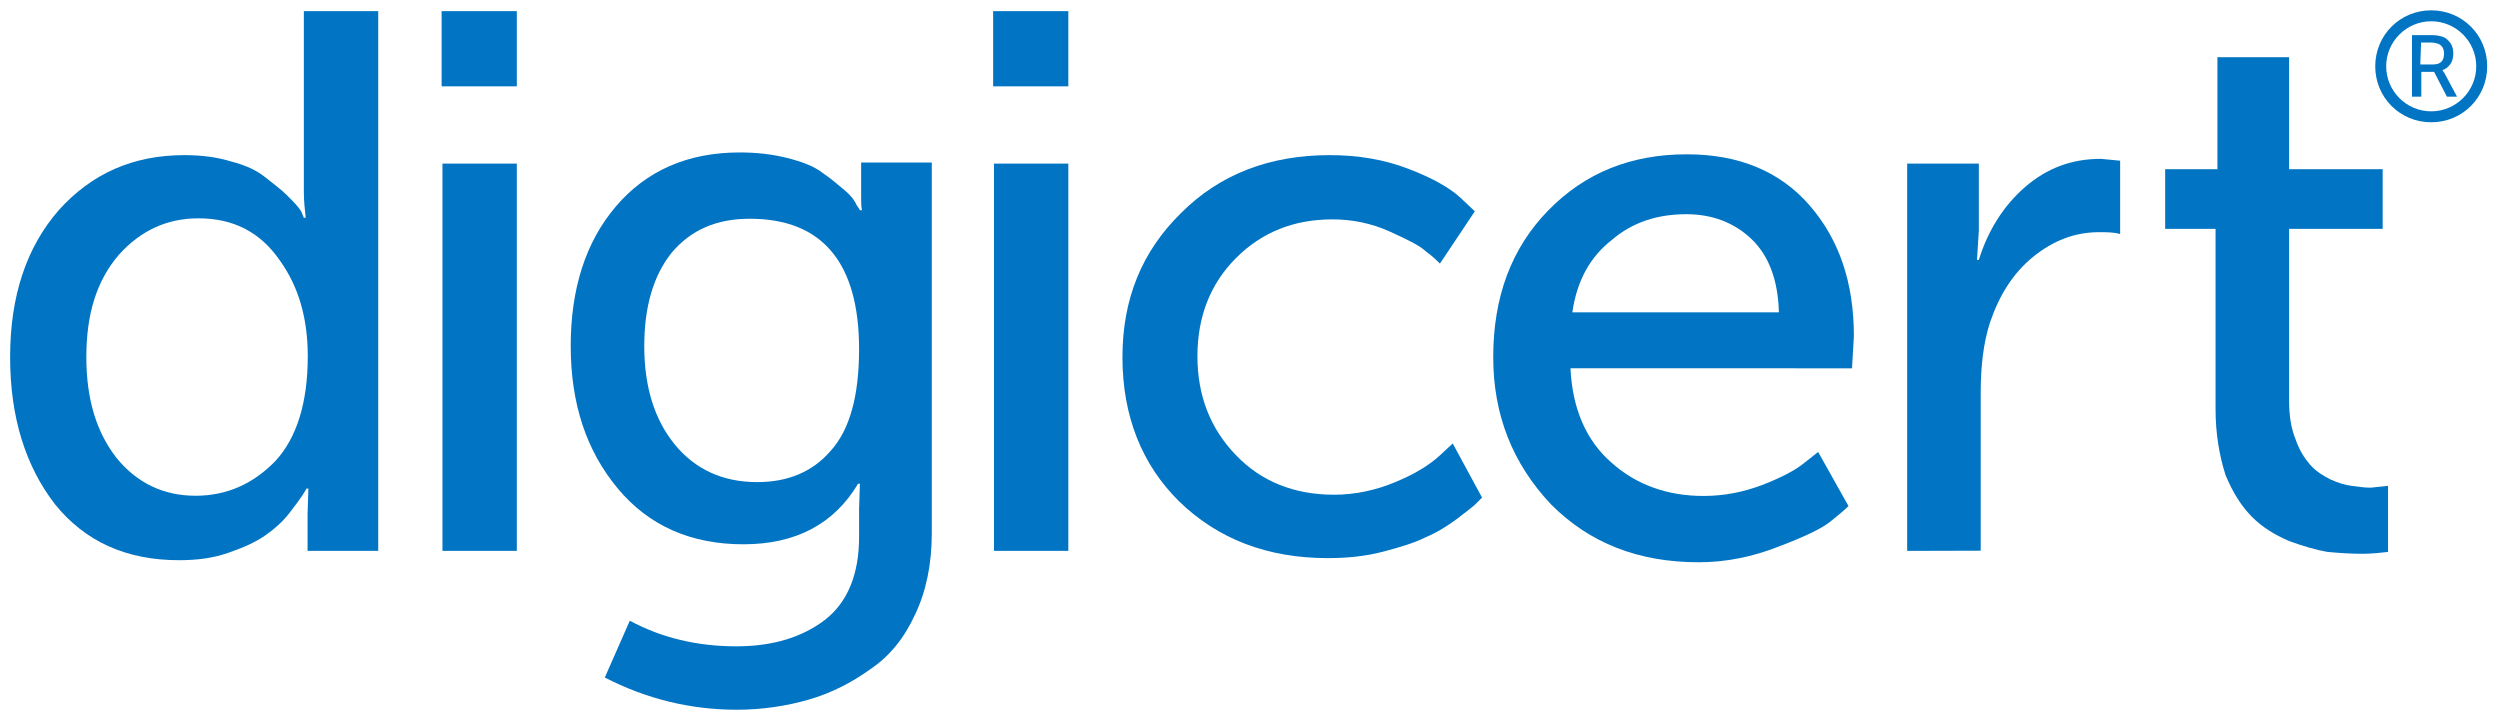 <?xml version="1.0" encoding="utf-8"?>
<!-- Generator: Adobe Illustrator 24.1.2, SVG Export Plug-In . SVG Version: 6.00 Build 0)  -->
<svg version="1.2" baseProfile="tiny" id="Layer_1" xmlns="http://www.w3.org/2000/svg" xmlns:xlink="http://www.w3.org/1999/xlink"
	 x="0px" y="0px" viewBox="0 0 121.03 35" overflow="visible" xml:space="preserve">
<g id="Artwork_7_">
	<g>
		<path fill="#0174C3" d="M0.49,17.29c0-2.98,0.8-5.33,2.35-7.11c1.6-1.78,3.6-2.67,6.09-2.67c0.8,0,1.56,0.09,2.27,0.31
			c0.71,0.18,1.24,0.44,1.64,0.76s0.76,0.58,1.07,0.89s0.53,0.53,0.67,0.76l0.13,0.31h0.09c-0.04-0.36-0.09-0.8-0.09-1.24V0.54h3.6
			v26.13h-3.42v-1.78l0.04-1.24h-0.09c-0.04,0.09-0.13,0.22-0.22,0.36s-0.31,0.44-0.62,0.84c-0.31,0.4-0.71,0.76-1.16,1.07
			c-0.44,0.31-1.02,0.58-1.78,0.84c-0.76,0.27-1.56,0.36-2.4,0.36c-2.53,0-4.53-0.89-6-2.71C1.25,22.58,0.49,20.23,0.49,17.29z
			 M4.18,17.29c0,2.04,0.49,3.64,1.47,4.89C6.63,23.38,7.91,24,9.47,24c1.51,0,2.8-0.58,3.87-1.69c1.02-1.11,1.56-2.8,1.56-5.07
			c0-1.82-0.44-3.38-1.38-4.67c-0.93-1.33-2.22-2-3.91-2c-1.51,0-2.8,0.58-3.87,1.78C4.67,13.61,4.18,15.21,4.18,17.29z"/>
		<path fill="#0174C3" d="M21.38,4.19V0.54h3.64v3.64H21.38z M21.42,26.67V7.92h3.6v18.75H21.42z"/>
		<path fill="#0174C3" d="M30.49,30.05c1.56,0.84,3.29,1.24,5.15,1.24c1.78,0,3.2-0.44,4.31-1.29c1.07-0.84,1.64-2.18,1.64-4v-1.38
			l0.04-1.2h-0.09c-1.16,1.95-3.02,2.93-5.55,2.93s-4.58-0.89-6.09-2.71s-2.27-4.09-2.27-6.89c0-2.75,0.71-5.02,2.18-6.75
			c1.47-1.73,3.47-2.62,6-2.62c0.84,0,1.6,0.09,2.31,0.27c0.71,0.18,1.29,0.4,1.69,0.71c0.4,0.27,0.76,0.58,1.07,0.84
			s0.49,0.49,0.58,0.71l0.18,0.27h0.09c-0.04-0.18-0.04-0.36-0.04-0.58V7.87h3.42v17.95c0,1.47-0.27,2.8-0.8,3.91
			c-0.53,1.16-1.24,2.04-2.18,2.67c-0.93,0.67-1.91,1.16-2.98,1.47s-2.27,0.49-3.47,0.49c-2.27,0-4.4-0.53-6.4-1.56L30.49,30.05z
			 M36.66,23.34c1.47,0,2.67-0.49,3.55-1.51c0.93-1.02,1.38-2.67,1.38-4.93c0-4.18-1.78-6.31-5.29-6.31c-1.6,0-2.84,0.53-3.78,1.64
			c-0.89,1.11-1.33,2.62-1.33,4.53c0,1.95,0.49,3.55,1.47,4.75C33.64,22.71,34.97,23.34,36.66,23.34z"/>
		<path fill="#0174C3" d="M48.08,4.19V0.54h3.64v3.64H48.08z M48.12,26.67V7.92h3.6v18.75H48.12z"/>
		<path fill="#0174C3" d="M54.34,17.29c0-2.8,0.93-5.11,2.84-6.98c1.87-1.87,4.27-2.8,7.2-2.8c1.38,0,2.67,0.22,3.82,0.67
			c1.16,0.44,2,0.93,2.49,1.38l0.71,0.67l-1.69,2.53c-0.13-0.13-0.36-0.36-0.67-0.58c-0.27-0.27-0.89-0.58-1.78-0.98
			c-0.89-0.4-1.82-0.58-2.75-0.58c-1.87,0-3.42,0.62-4.67,1.87c-1.24,1.24-1.87,2.84-1.87,4.75s0.62,3.51,1.87,4.8
			c1.24,1.29,2.84,1.91,4.75,1.91c1.02,0,2.04-0.22,2.98-0.62c0.98-0.4,1.64-0.84,2.09-1.24l0.67-0.62l1.42,2.62
			c-0.09,0.09-0.18,0.18-0.31,0.31c-0.13,0.13-0.44,0.36-0.89,0.71c-0.49,0.36-0.98,0.67-1.51,0.89c-0.53,0.27-1.24,0.49-2.09,0.71
			c-0.84,0.22-1.73,0.31-2.67,0.31c-2.93,0-5.33-0.93-7.2-2.75C55.28,22.49,54.34,20.14,54.34,17.29z"/>
		<path fill="#0174C3" d="M72.29,17.29c0-2.93,0.89-5.29,2.67-7.11s4-2.71,6.71-2.71c2.53,0,4.53,0.84,5.95,2.49
			c1.42,1.64,2.13,3.73,2.13,6.31l-0.09,1.56H76.03c0.09,1.95,0.76,3.51,2,4.58c1.2,1.07,2.71,1.6,4.44,1.6
			c0.98,0,1.91-0.18,2.84-0.53c0.93-0.36,1.6-0.71,2.04-1.07l0.67-0.53l1.47,2.62c-0.18,0.18-0.49,0.44-0.89,0.76
			s-1.2,0.71-2.49,1.2c-1.24,0.49-2.53,0.76-3.87,0.76c-2.93,0-5.29-0.93-7.15-2.8C73.23,22.45,72.29,20.09,72.29,17.29z
			 M76.12,15.12h10c-0.04-1.56-0.49-2.75-1.33-3.55c-0.84-0.8-1.91-1.2-3.15-1.2c-1.42,0-2.62,0.4-3.6,1.24
			C76.96,12.45,76.34,13.61,76.12,15.12z"/>
		<path fill="#0174C3" d="M92.33,26.67V7.92h3.47v3.24l-0.09,1.42h0.09c0.44-1.42,1.2-2.62,2.22-3.51c1.07-0.93,2.27-1.38,3.69-1.38
			l0.93,0.09v3.55c-0.31-0.09-0.67-0.09-1.02-0.09c-1.16,0-2.22,0.4-3.2,1.2c-0.98,0.8-1.64,1.87-2.09,3.2
			c-0.31,0.98-0.44,2.09-0.44,3.38v7.64L92.33,26.67L92.33,26.67z"/>
		<path fill="#0174C3" d="M107.26,19.83v-8.75h-2.44V8.19h2.53V2.77h3.47v5.42h4.53v2.89h-4.53v8.31c0,0.71,0.09,1.33,0.31,1.87
			c0.18,0.53,0.44,0.93,0.71,1.24c0.27,0.31,0.62,0.53,0.98,0.71c0.4,0.18,0.71,0.27,1.02,0.31c0.31,0.04,0.62,0.09,0.93,0.09
			l0.84-0.09v3.2c-0.36,0.04-0.76,0.09-1.24,0.09c-0.58,0-1.16-0.04-1.69-0.09c-0.53-0.09-1.16-0.27-1.87-0.53
			c-0.71-0.31-1.29-0.67-1.78-1.16c-0.49-0.49-0.93-1.16-1.29-2.04C107.44,22.05,107.26,20.98,107.26,19.83z"/>
		<path fill="#0174C3" d="M117.7,0.5c-1.51,0-2.71,1.2-2.71,2.71s1.2,2.71,2.71,2.71s2.71-1.2,2.71-2.71
			C120.41,1.7,119.21,0.5,117.7,0.5 M117.7,5.39c-1.2,0-2.18-0.98-2.18-2.18c0-1.2,0.98-2.18,2.18-2.18s2.18,0.98,2.18,2.18
			S118.9,5.39,117.7,5.39"/>
		<g>
			<path fill="#0174C3" d="M116.77,4.68V1.7h0.93c0.27,0,0.44,0.04,0.58,0.09s0.27,0.18,0.36,0.31c0.09,0.13,0.13,0.31,0.13,0.49
				c0,0.18-0.04,0.36-0.13,0.49c-0.09,0.13-0.22,0.27-0.4,0.31l0,0c0.04,0.04,0.04,0.09,0.09,0.13l0.62,1.16h-0.49l-0.62-1.2h-0.62
				v1.2C117.21,4.68,116.77,4.68,116.77,4.68z M117.17,3.12h0.62c0.18,0,0.31-0.04,0.4-0.13c0.09-0.09,0.13-0.22,0.13-0.4
				c0-0.22-0.09-0.36-0.22-0.44c-0.09-0.04-0.22-0.09-0.4-0.09h-0.49L117.17,3.12L117.17,3.12z"/>
		</g>
	</g>
</g>
</svg>
